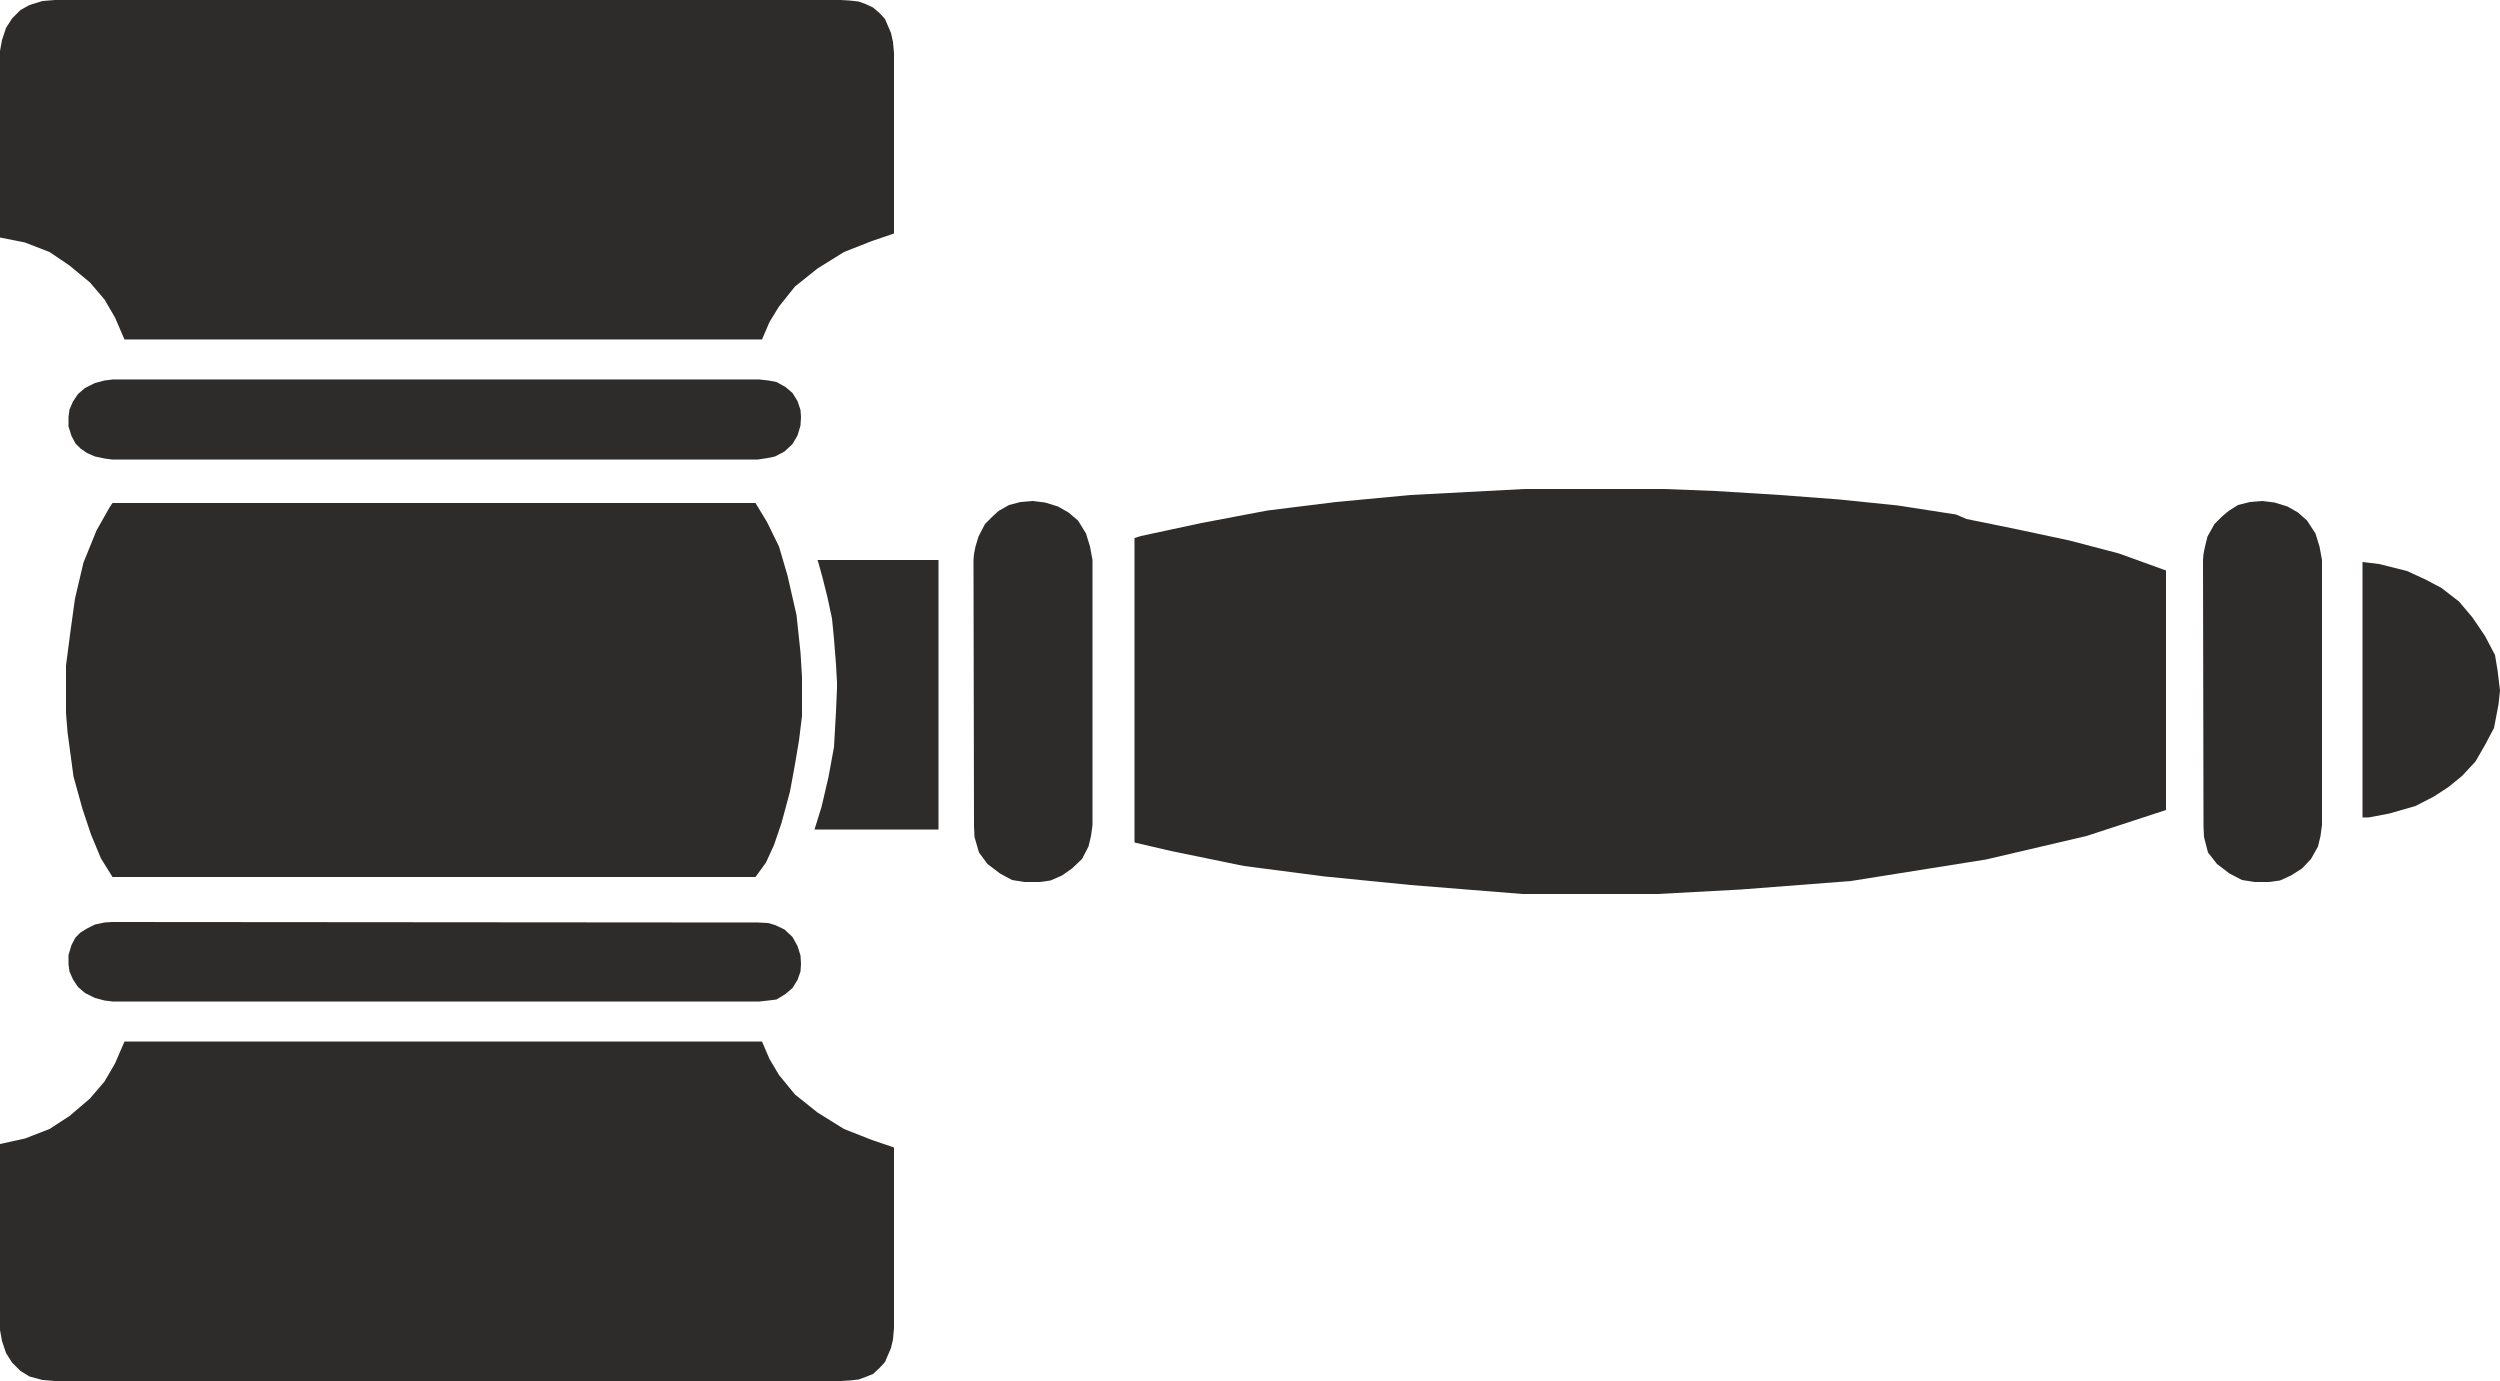 <svg xmlns="http://www.w3.org/2000/svg" width="480" height="265.152" viewBox="0 0 360 198.864"><path d="M227.366 370.4h-91.8l-1.368-3.167-1.512-2.592-2.088-2.448-2.952-2.448-2.88-1.944-3.528-1.368-3.6-.72v-26.856l.288-1.584.576-1.728.864-1.368 1.224-1.224 1.296-.72 1.872-.576 1.8-.144H238.67l1.296.072 1.296.144 1.008.36 1.08.504.936.792.792.864.432 1.008.432 1.008.288 1.296.144 1.584v25.992l-3.168 1.08-4.032 1.584-3.816 2.376-3.24 2.592-2.304 2.88-1.368 2.232zm-93.528 5.76h93.168l1.296.145 1.152.216 1.296.72 1.008.864.72 1.152.432 1.296.072 1.008-.072 1.224-.432 1.44-.72 1.224-1.152 1.08-1.368.72-1.008.216-1.44.216h-93.024l-1.08-.144-1.368-.288-1.152-.504-.936-.648-.72-.72-.576-1.08-.432-1.368v-1.368l.144-1.08.504-1.152.72-1.08 1.008-.864 1.44-.72 1.368-.36zm93.528 95.329h-91.8l-1.368 3.168-1.512 2.592-2.088 2.448-2.952 2.52-2.88 1.872-3.528 1.368-3.6.792v26.784l.288 1.584.576 1.728.864 1.368 1.224 1.224 1.296.792 1.872.504 1.8.144H238.67l1.296-.072 1.296-.144 1.008-.36 1.08-.432.936-.864.792-.864.432-1.008.432-1.008.288-1.224.144-1.656v-25.992l-3.168-1.08-4.032-1.584-3.816-2.376-3.24-2.592-2.304-2.808-1.368-2.304zm-93.528-5.76h93.168l1.296-.144 1.152-.144 1.296-.792 1.008-.864.72-1.152.432-1.224.072-1.08-.072-1.224-.432-1.368-.72-1.296-1.152-1.08-1.368-.648-1.008-.288-1.44-.072-93.024-.072-1.08.072-1.368.288-1.152.576-.936.576-.72.72-.576 1.08-.432 1.44v1.368l.144 1.008.504 1.152.72 1.08 1.008.864 1.44.72 1.368.36zm0-71.784h92.592l1.656 2.736 1.728 3.528 1.224 4.176 1.296 5.688.576 5.4.216 3.528v5.616l-.432 3.528-.648 3.816-.648 3.528-1.224 4.536-1.08 3.168-1.152 2.52-1.512 2.088h-92.592l-1.656-2.664-1.44-3.456-1.224-3.672-1.296-4.68-.864-6.408-.216-2.736v-6.84l.648-4.968.648-4.68 1.224-5.184 1.872-4.608 1.872-3.312zm101.52 8.208h17.424v38.808h-17.856l1.008-3.24 1.008-4.32.792-4.32.288-5.112.144-3.384v-.792l-.144-2.592-.288-3.672-.288-2.952-.648-3.024-.72-2.88-.576-2.088zm22.464 0 .072 38.304.072 1.584.648 2.232 1.224 1.656 1.8 1.368 1.728.936 1.8.288h2.232l1.512-.216 1.656-.72 1.44-1.008 1.44-1.368.936-1.8.36-1.512.216-1.584v-38.16l-.36-1.944-.576-1.872-1.152-1.872-1.368-1.152-1.512-.864-1.872-.576-1.8-.216-1.728.144-1.656.432-1.512.864-.864.792-1.08 1.08-.936 1.8-.432 1.44-.216 1.08zm23.184-3.168v43.848l5.256 1.224 10.512 2.16 11.664 1.512 12.312 1.224 16.128 1.296h19.44l12.024-.648 15.84-1.224 19.44-3.096 14.472-3.384 11.448-3.744v-34.488l-6.768-2.448-7.128-1.872-7.416-1.584-7.416-1.512-1.512-.648-8.352-1.296-8.424-.864-8.568-.648-9.288-.576-7.416-.288h-20.088l-16.416.864-10.728 1.008-9.864 1.224-9.504 1.8-8.712 1.872zm153.864 3.168.072 38.304.072 1.584.576 2.232 1.296 1.656 1.8 1.368 1.8.936 1.8.288h2.088l1.584-.216 1.584-.72 1.584-1.008 1.296-1.368 1.008-1.8.36-1.512.216-1.584v-38.16l-.36-1.944-.576-1.872-1.224-1.872-1.296-1.152-1.512-.864-1.872-.576-1.8-.216-1.728.144-1.728.432-1.368.864-.936.792-1.08 1.08-1.008 1.8-.36 1.44-.216 1.08zm22.968 37.08V402.44l2.376.288 4.032 1.008 2.664 1.224 2.304 1.224 2.52 1.944 1.944 2.304 1.8 2.664 1.44 2.736.36 2.16.36 2.952-.216 2.016-.648 3.384-1.296 2.448-1.368 2.376-1.944 2.088-1.944 1.584-2.088 1.368-2.664 1.368-3.744 1.08-3.024.576z" style="fill:#2d2c2b;stroke:#2d2c2b;stroke-width:0;stroke-linejoin:bevel;stroke-miterlimit:10.433" transform="translate(-117.638 -321.513)"/></svg>
